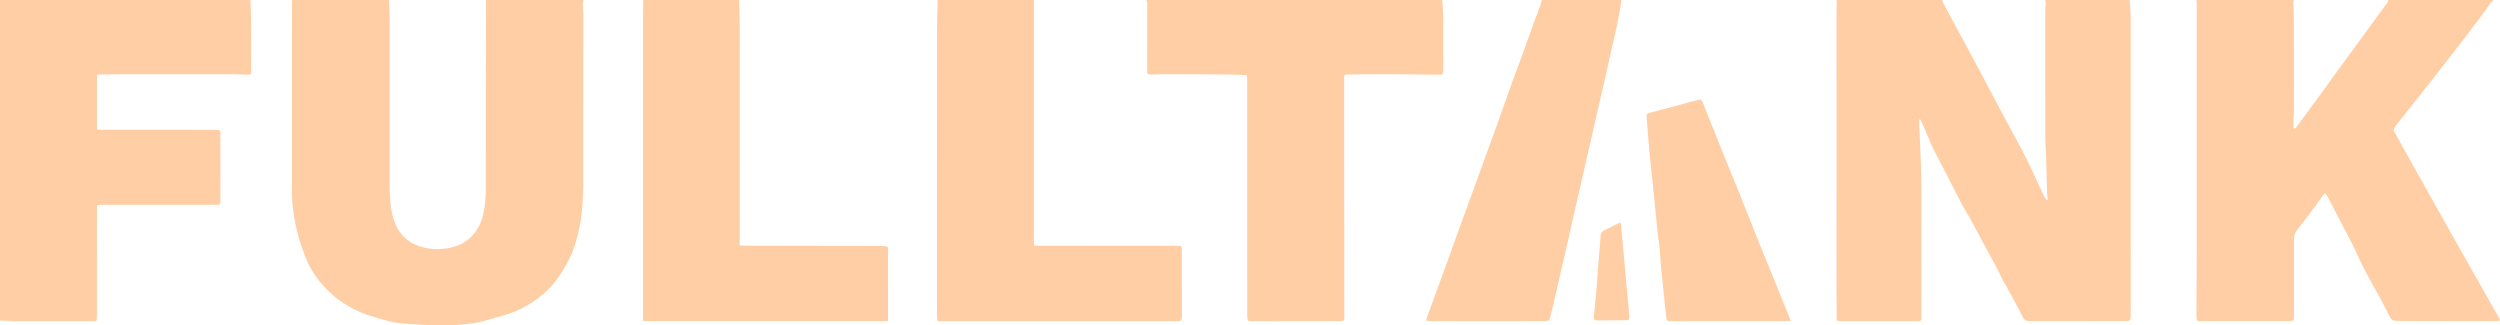 <?xml version="1.0" encoding="UTF-8"?><svg id="b" xmlns="http://www.w3.org/2000/svg" width="600" height="78.088" viewBox="0 0 600 78.088"><defs><style>.d{fill:#ffcea4;}</style></defs><g id="c"><path class="d" d="m511.125,0c.293,2.809.241,5.628.242,8.445.006,11.397-0,22.794 0,34.191 0,10.224.004,20.449.005,30.673,0,.864-.01,1.728-.015,2.592-0.0.062-.001.123-.004.185-.05.845-.166.955-1.007.955-7.354.006-14.708.013-22.061.018-.479 0-.958-.031-1.437-.028-.607.004-1.026-.257-1.294-.794-.286-.571-.601-1.129-.894-1.697-1.333-2.584-2.692-5.154-4.2-7.645-.221-.366-.324-.799-.515-1.185-.31-.628-.643-1.246-.975-1.863-1.971-3.67-3.935-7.343-5.924-11.004-.649-1.195-1.407-2.334-2.042-3.535-1.283-2.424-2.513-4.875-3.771-7.311-1.145-2.216-2.311-4.422-3.439-6.647-.334-.659-.563-1.371-.856-2.051-.569-1.323-1.146-2.643-1.726-3.961-.113-.255-.256-.497-.384-.741-.294.089-.274.286-.266.467.081,1.746.169,3.492.248,5.238.033.719.032,1.439.074,2.157.411,6.968.207,13.943.238,20.915.028,6.233.006,12.467.005,18.7,0,.998-.001.994-.988.994-6.083-.001-12.166.001-18.249.001-1.058,0-1.087-.001-1.097-1.057-.024-2.633-.025-5.266-.025-7.899.003-13.742.013-27.484.013-41.227 0-7.776-.016-15.553-.017-23.329-0-.966.04-1.933.076-2.898.009-.255.031-.494-.217-.658C449.125,0,457.625,0,466.125,0c.128.338.219.696.389,1.012,1.736,3.231,3.487,6.454,5.229,9.682.988,1.832,1.972,3.666,2.949,5.504,1.694,3.184,3.377,6.374,5.072,9.558,1.036,1.946,2.088,3.884,3.131,5.827,1.647,3.069,3.365,6.1,4.785,9.285.821,1.843,1.69,3.666,2.549,5.493.21.447.454.878.696,1.31.097.172.205.358.496.348,0-.18.013-.339-.003-.494-.035-.347-.113-.692-.122-1.039-.078-2.815-.144-5.63-.215-8.445-.005-.205-.009-.411-.018-.616-.066-1.437-.189-2.873-.191-4.31-.018-10.034-.013-20.069-.007-30.104 0-.8.05-1.601.096-2.4.014-.244-.029-.443-.209-.61h20.375Z"/><path class="d" d="m600,76.902c-.238.053-.476.154-.714.154-6.582.002-13.165-.005-19.747-.013-1.25-.001-2.5-.006-3.749-.017-.29-.003-.581-.056-.871-.054-.703.005-1.093-.392-1.385-.969-.745-1.472-1.488-2.944-2.268-4.397-.897-1.671-1.842-3.317-2.752-4.982-1.058-1.936-2.089-3.885-2.939-5.924-.332-.797-.745-1.562-1.143-2.331-1.877-3.625-3.76-7.246-5.644-10.867-.206-.396-.386-.816-.836-1.127-.218.252-.436.466-.611.711-.564.789-1.09,1.605-1.671,2.381-1.436,1.918-2.877,3.832-4.353,5.72-.511.653-.768,1.347-.767,2.159.003,4.608,0,9.216.003,13.823.001,1.603.02,3.207.017,4.81-.002.925-.152,1.062-1.099,1.063-6.457.003-12.915.003-19.372.006-.687 0-1.375.022-2.062.017-.744-.005-.791-.054-.866-.804-.02-.204-.031-.411-.03-.616.023-5.08.068-10.161.07-15.241.007-18.843-0-37.686-.001-56.528,0-1.049.019-2.098.015-3.147-.001-.243-.063-.486-.098-.728,7.833,0,15.667,0,23.5,0-.267.147-.249.39-.239.644.054,1.376.136,2.753.14,4.129.017,7.074.017,14.147.011,21.221-.001.883-.086,1.765-.109,2.648-.019.714-.004,1.429-.004,2.161.352.162.53-.076.705-.31.628-.844,1.255-1.689,1.879-2.535,1.311-1.778,2.626-3.553,3.927-5.339,1.398-1.919,2.774-3.853,4.171-5.773,1.276-1.753,2.57-3.492,3.848-5.242,1.631-2.235,3.253-4.476,4.882-6.712,1.07-1.468,2.144-2.933,3.219-4.397.116-.158.222-.305.07-.494h25.375c-.577.335-.885.908-1.262,1.413-.617.826-1.179,1.691-1.795,2.517-1.136,1.522-2.289,3.031-3.446,4.538-1.446,1.884-2.899,3.763-4.358,5.637-1.864,2.395-3.731,4.789-5.608,7.174-2.363,3.002-4.736,5.998-7.111,8.991-.518.652-.558.874-.149,1.61,1.643,2.954,3.287,5.908,4.936,8.858,1.609,2.878,3.225,5.753,4.84,8.629,1.685,3.001,3.371,6.002,5.061,9,1.174,2.083,2.355,4.162,3.534,6.242,2.104,3.711,4.21,7.422,6.312,11.134.192.339.363.689.544,1.034v.123Z"/><path class="d" d="m140,0c-.228.875-.063,1.759-.061,2.638.001.431.055.863.055,1.294.001,13.474.011,26.947-.014,40.421-.005,2.776-.178,5.551-.57,8.303-.165,1.158-.406,2.31-.689,3.446-.487,1.957-1.034,3.901-1.941,5.719-1.622,3.249-3.523,6.316-6.349,8.696-2.653,2.235-5.601,3.997-8.966,4.997-1.913.569-3.835,1.108-5.761,1.629-1.653.447-3.361.572-5.058.75-2.326.244-4.661.216-6.991.146-2.205-.066-4.408-.211-6.609-.373-1.683-.124-3.344-.409-4.96-.913-1.527-.476-3.096-.846-4.583-1.421-3.533-1.366-6.685-3.346-9.29-6.095-1.468-1.55-2.797-3.228-3.796-5.112-.644-1.215-1.141-2.512-1.629-3.8-1.069-2.819-1.81-5.73-2.262-8.705-.284-1.87-.458-3.752-.457-5.65.008-15.016.004-30.033.006-45.049,0-.307.032-.613.05-.92,7.75,0,15.5,0,23.25,0,.049,1.562.138,3.124.139,4.686.012,12.94.007,25.88.008,38.821 0,2.222.024,4.442.368,6.646.266,1.701.737,3.337,1.619,4.832,1.182,2.002,2.919,3.361,5.127,4.103,2.255.757,4.587.87,6.913.46,2.44-.43,4.578-1.475,6.191-3.42,1.037-1.25,1.7-2.673,2.114-4.223.617-2.308.722-4.673.729-7.038.022-6.604.003-13.207.012-19.811.012-8.002.036-16.005.054-24.008.001-.349-.016-.699-.025-1.048,7.792,0,15.583,0,23.375,0Z"/><path class="d" d="m60.125,0c.251,5.675.074,11.353.145,17.029.001.082.002.165-.003.247-.031.545-.132.654-.676.649-.75-.007-1.499-.033-2.249-.053-.52-.014-1.04-.043-1.561-.043-9.457-.003-18.915-.004-28.372.001-1.208.001-2.415.035-3.623.059-.141.003-.281.04-.478.069-.017.232-.046.451-.046.67-.003,3.97-.003,7.94-.002,11.91 0.0.524.089.597.689.598,2.728.002,5.457.005,8.185.006,4.562.001,9.123-.003,13.685.003,2.062.002,4.124.021,6.186.035.145.001.293.007.434.035.276.054.443.214.442.51-.001.144.005.288.005.432.006,5.369.011,10.738.016,16.107.001.748-.14.895-.843.895-8.895 0-17.79.001-26.685 0-.437,0-.875-.005-1.312-.012-.704-.011-.784.062-.786.774-.007,3.559-.015,7.117-.017,10.676-.003,5.163-0,10.326-.007,15.49-0.0.301-.064.602-.103.95-.277.015-.5.037-.724.037-6.374.002-12.749.009-19.123-.007-1.101-.003-2.202-.108-3.304-.166,0-25.622,0-51.245,0-76.902h60.125Z"/><path class="d" d="m346.125,0c.328,2.849.225,5.71.239,8.567.014,2.756.01,5.513.013,8.27,0,.082.002.165-.002.247-.038.686-.177.828-.867.837-.583.008-1.167-.003-1.75-.008-3.166-.03-6.331-.068-9.497-.089-1.979-.013-3.958-.013-5.937-.001-1.687.01-3.373.043-5.06.071-.604.01-.67.085-.67.691.011,18.782.023,37.564.035,56.346 0.0.308.003.617.009.926.024,1.108-.054,1.182-1.199,1.184-1.521.002-3.041.012-4.562.014-5.416.006-10.833.011-16.249.015-.187 0-.375-.004-.562-.016-.553-.033-.634-.093-.691-.656-.042-.408-.043-.821-.043-1.232-.002-18.638-.002-37.276-.006-55.915,0-.383-.051-.766-.081-1.181-.962-.055-1.85-.129-2.74-.152-1.332-.035-2.664-.038-3.997-.049-2.333-.018-4.665-.037-6.998-.045-2.208-.008-4.416-.008-6.623.002-.749.004-1.497.06-2.246.071-.31.004-.622-.047-.932-.075-.251-.022-.367-.168-.372-.409-.004-.165-.007-.329-.007-.494-0-4.588-.001-9.175.002-13.763.001-.781.039-1.563.017-2.344-.008-.272-.146-.54-.225-.81,23.667,0,47.333,0,71,0Z"/><path class="d" d="m248.125,0c.004.329.011.658.011.987.001,18.905 0,37.811.002,56.717,0,.405.021.809.033,1.228.203.022.324.046.444.046,11.27.007,22.54.011,33.81.016,1.201.001,1.211.01,1.212,1.206.004,5.225.008,10.45.012,15.676,0,.062.002.123.001.185-.019.812-.183.982-.986,1.012-.166.006-.333.003-.5.003-18.811-0-37.623-.001-56.434-.001-.104,0-.209-.007-.312,0-.316.022-.46-.141-.479-.433-.025-.369-.063-.738-.063-1.107-.005-6.562-.006-13.125-.006-19.687.001-16.416-.002-32.833.012-49.249.002-2.015.095-4.03.143-6.045.004-.184-.014-.369-.022-.553,7.708,0,15.417,0,23.125,0Z"/><path class="d" d="m177.375,0c.254,5.55.135,11.104.142,16.656.017,13.698.011,27.396.015,41.094,0,.345,0,.691,0,1.116.374.036.717.097,1.059.098,4.499.015,8.998.022,13.496.029,6.478.009,12.955.015,19.432.029.394.001.788.053,1.181.092.297.029.428.195.424.498-.008.596.009,1.192.009,1.789.001,4.936.001,9.873-.002,14.809-0.0.261-.022.522-.036.823h-58.726c-.017-.234-.047-.47-.048-.706-.002-6.582-.001-13.163-.001-19.745.001-17.359-.001-34.718.003-52.078 0-1.501.032-3.002.049-4.503,7.667,0,15.333,0,23,0Z"/><path class="d" d="m389.125,0c-.073.589-.117,1.183-.225,1.765-.339,1.818-.681,3.636-1.065,5.446-.337,1.589-.739,3.164-1.096,4.749-.551,2.447-1.082,4.899-1.634,7.345-.326,1.444-.684,2.881-1.015,4.324-.413,1.804-.805,3.613-1.217,5.417-.894,3.909-1.797,7.817-2.693,11.725-.666,2.906-1.333,5.813-1.992,8.72-.709,3.129-1.403,6.261-2.116,9.389-.613,2.687-1.245,5.369-1.865,8.054-.518,2.244-1.024,4.491-1.546,6.734-.191.821-.417,1.633-.62,2.451-.193.777-.333.904-1.157.912-1.875.019-3.749.032-5.624.034-4.895.004-9.79.003-14.685.001-2.478-.001-4.957-.008-7.435-.011-.794-.001-.925-.155-.658-.931.395-1.148.832-2.282,1.251-3.422.91-2.473,1.829-4.943,2.728-7.421,1.566-4.316,3.113-8.638,4.679-12.954,1.243-3.426,2.506-6.844,3.751-10.269,1.886-5.186,3.772-10.371,5.642-15.562.802-2.227,1.549-4.474,2.352-6.7.713-1.975,1.483-3.93,2.202-5.902,1.015-2.785,1.998-5.582,3.011-8.368.549-1.509,1.141-3.003,1.693-4.511.118-.322.141-.677.208-1.017,6.375,0,12.75,0,19.125,0Z"/><path class="d" d="m429.778,76.991c-.492.029-.879.072-1.265.072-5.102 0-10.205-.009-15.307-.009-4.04,0-8.08.01-12.12.013-.989.001-1.067-.033-1.195-.999-.167-1.263-.27-2.534-.401-3.801-.242-2.329-.495-4.658-.723-6.989-.146-1.493-.3-2.988-.368-4.486-.071-1.545-.296-3.066-.518-4.592-.174-1.199-.256-2.411-.376-3.617-.309-3.109-.612-6.218-.928-9.326-.214-2.106-.468-4.208-.665-6.316-.205-2.189-.366-4.383-.543-6.575-.06-.737-.082-1.479-.175-2.212-.088-.69.071-.915.832-1.114,1.69-.441,3.38-.883,5.067-1.336,1.948-.523,3.892-1.06,5.84-1.585.3-.081.608-.135.915-.189.304-.053.528.063.656.345.102.225.21.448.302.677,1.669,4.167,3.329,8.337,5.004,12.501,1.299,3.228,2.627,6.445,3.925,9.673,1.467,3.649,2.905,7.308,4.374,10.956,1.092,2.712,2.218,5.41,3.317,8.118,1.363,3.358,2.714,6.72,4.07,10.081.076.19.153.379.284.707Z"/><path class="d" d="m388.98,53.44c.053.486.103.89.14,1.294.24,2.62.478,5.239.714,7.859.19,2.109.372,4.219.565,6.328.138,1.515.29,3.029.43,4.544.079.859.15,1.718.215,2.578.045.604-.154.815-.792.821-1.998.017-3.997.022-5.995.033-.354.002-.709.018-1.062.007-.487-.014-.711-.273-.666-.758.219-2.374.456-4.746.658-7.121.158-1.864.264-3.732.411-5.597.13-1.66.288-3.317.426-4.977.048-.573.087-1.148.101-1.723.018-.711.329-1.186.993-1.495,1.073-.499,2.119-1.055,3.182-1.576.194-.095.416-.134.682-.217Z"/></g></svg>